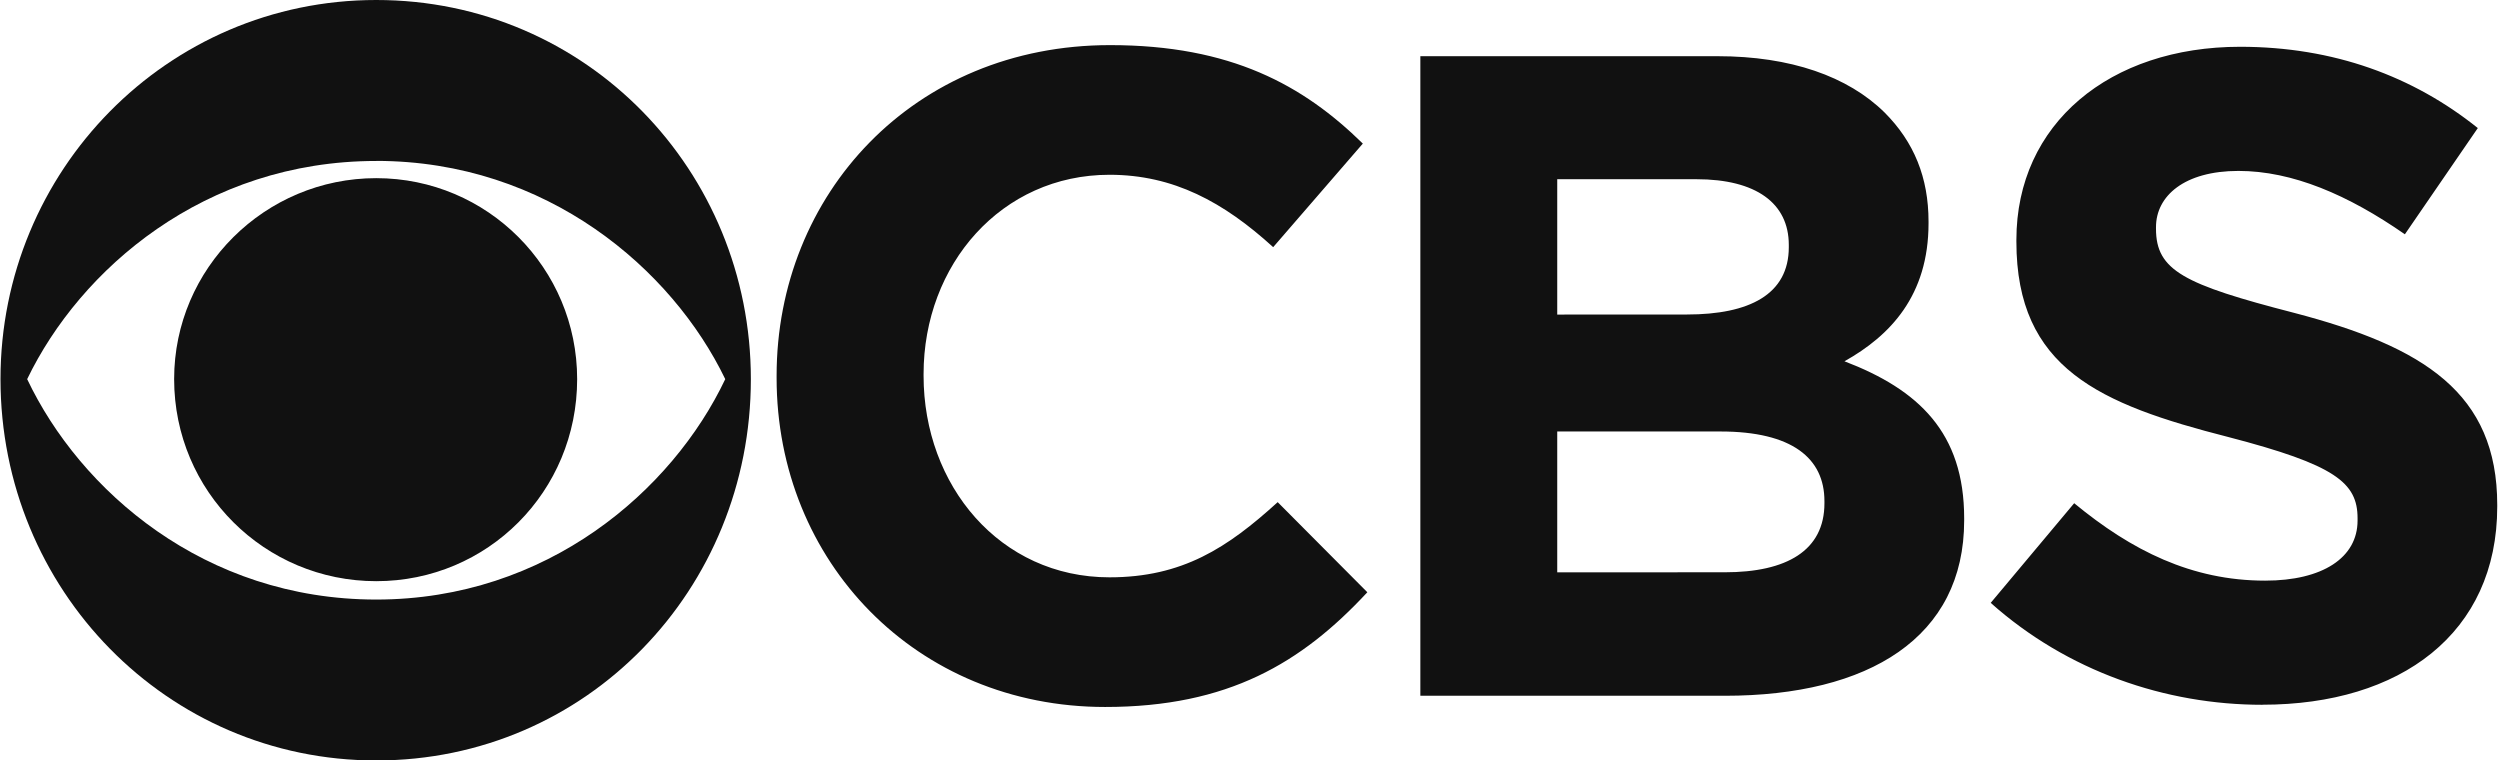 <?xml version="1.0" encoding="UTF-8"?>
<svg xmlns="http://www.w3.org/2000/svg" width="526" height="160" viewBox="0 0 526 160" fill="none">
  <g clip-path="url(#clip0)">
    <path d="M79.161 0C35.122 0 0.104 35.957 0.104 79.756C0.104 124.035 35.122 160 79.161 160C123.433 160 157.982 124.041 157.982 79.77C157.989 35.971 123.433 0 79.161 0ZM79.161 33.854C115.119 33.854 141.461 56.69 152.593 79.77C141.461 103.202 115.119 126.146 79.161 126.146C42.971 126.146 16.84 103.195 5.716 79.77C16.84 56.697 42.978 33.868 79.161 33.868V33.854V33.854ZM79.161 37.484C55.736 37.484 36.638 56.443 36.638 79.756C36.638 103.421 55.736 122.279 79.161 122.279C102.586 122.279 121.433 103.42 121.433 79.77C121.433 56.457 102.586 37.484 79.161 37.484Z" fill="#111111"></path>
    <path fill-rule="evenodd" clip-rule="evenodd" d="M233.563 9.493C192.215 9.493 163.398 40.881 163.398 79.058V79.518C163.398 118.168 192.802 148.748 232.516 148.748C258.4 148.748 273.865 139.49 287.688 124.61L268.827 105.652C258.28 115.247 248.782 121.469 233.437 121.469C210.365 121.469 194.32 102.123 194.32 79.058V78.709C194.32 55.636 210.717 36.772 233.437 36.772C246.908 36.772 257.451 42.513 267.878 52.002L286.738 30.21C274.205 17.917 258.982 9.493 233.563 9.493ZM298.842 11.824V146.389H362.906C393.235 146.389 413.261 134.106 413.261 109.519V109.045C413.261 91.009 403.668 81.981 388.077 76.014C397.687 70.632 405.764 62.201 405.764 46.977V46.628C405.764 37.363 402.715 29.869 396.509 23.663C388.788 16.054 376.722 11.824 361.37 11.824H298.842ZM327.642 37.707H356.931C369.464 37.707 376.364 42.742 376.364 51.528V52.002C376.364 61.957 368.053 66.172 354.935 66.172L327.642 66.186V37.707ZM327.642 90.784H361.971C377.068 90.784 383.861 96.411 383.861 105.429V105.89C383.861 115.844 375.904 120.408 362.906 120.408L327.642 120.422V90.784ZM424.248 50.467C424.248 26 443.917 9.842 471.323 9.842C491 9.842 507.738 16.052 521.329 26.944L505.986 49.294C494.038 40.989 482.323 35.962 470.96 35.962C459.596 35.962 453.621 41.227 453.621 47.786V48.135C453.621 56.921 459.487 59.841 482.672 65.823C509.965 72.959 525.419 82.701 525.419 106.239V106.588C525.419 133.273 505.046 148.273 475.999 148.273V148.287C455.618 148.287 435.007 141.251 418.845 126.844L436.408 105.876C448.476 115.83 461.121 122.167 476.586 122.167C488.647 122.167 496.032 117.36 496.032 109.519V109.045C496.032 101.549 491.353 97.804 468.865 91.957C441.805 85.046 424.248 77.546 424.248 50.83V50.467Z" fill="#111111"></path>
  </g>
  <defs>
    <clipPath id="clip0">
      <rect width="525.315" height="160" fill="white" transform="translate(0.104)"></rect>
    </clipPath>
  </defs>
</svg>
